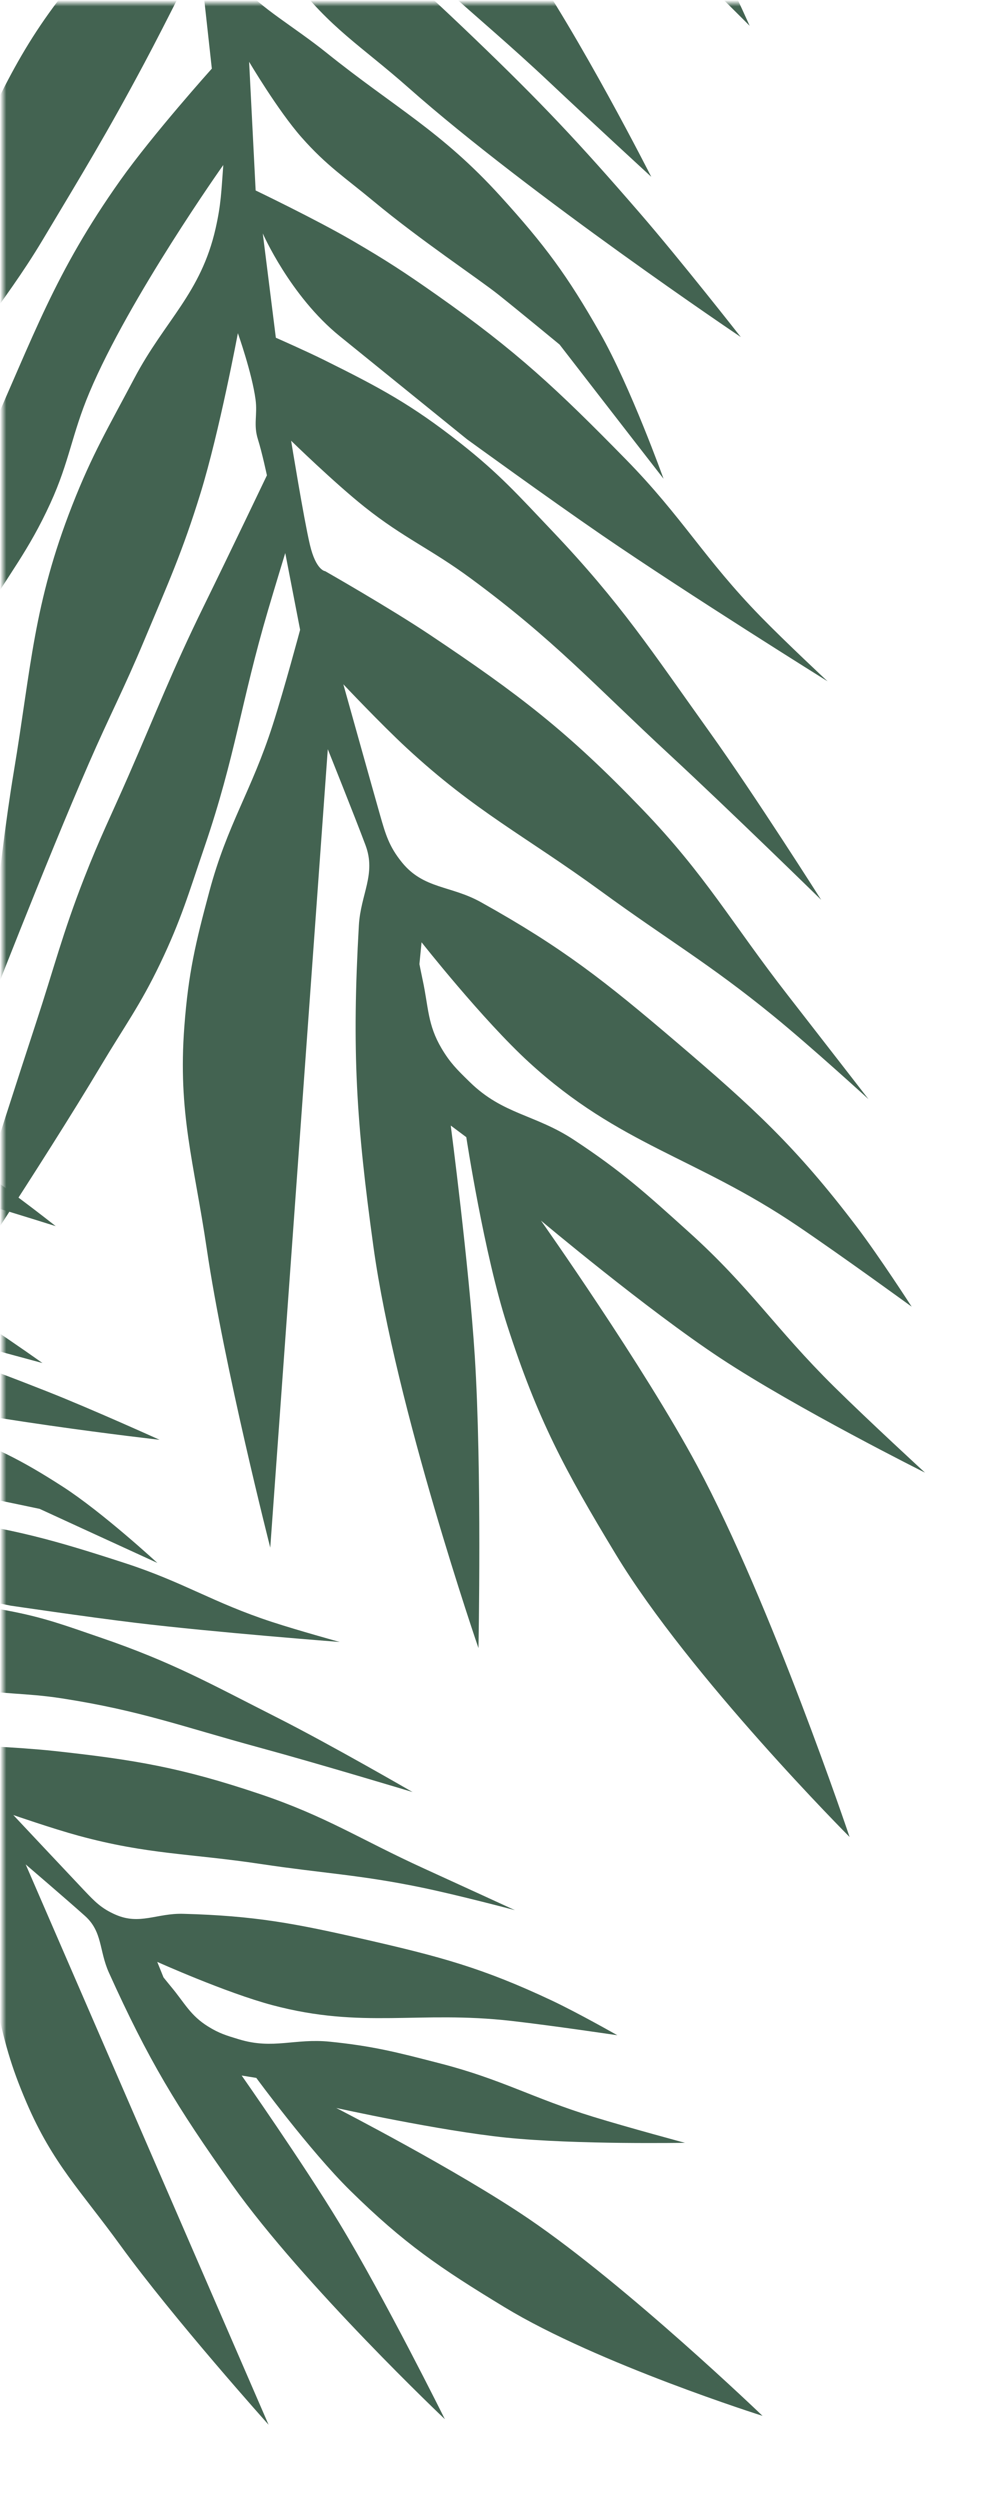 <?xml version="1.0" encoding="UTF-8"?> <svg xmlns="http://www.w3.org/2000/svg" viewBox="0 0 157.00 400.00" data-guides="{&quot;vertical&quot;:[],&quot;horizontal&quot;:[]}"><defs></defs><mask x="0.5" y="0.5" width="156" height="399" style="mask-type:alpha" maskUnits="userSpaceOnUse" maskContentUnits="userSpaceOnUse" id="tSvg174fa318b3e"><path fill="#414B2D" stroke="#D2BFA8" x="0.5" y="0.5" width="156" height="399" id="tSvgea310d6104" title="Rectangle 1" fill-opacity="1" stroke-opacity="1" d="M0.5 0.5H156.5V399.5H0.5Z" style="transform-origin: 78.5px 200px;"></path></mask><path fill="#436351" stroke="none" fill-opacity="1" stroke-width="1" stroke-opacity="1" id="tSvg1c494cbd3b" mask="url(#tSvg174fa318b3e)" title="Path 1" d="M48.751 -123.315C50.927 -123.63 51.075 -123.692 52.245 -122.978C53.9 -121.97 53.469 -120.86 53.985 -118.332C54.501 -115.805 44.777 -91.827 44.736 -89.449C44.696 -87.072 47.088 -83.744 49.222 -81.68C51.355 -79.616 56.202 -76.899 60.492 -73.59C70.421 -65.928 75.757 -61.213 84.268 -52.002C94.282 -41.164 99.285 -34.387 106.914 -21.757C112.77 -12.064 119.977 4.133 119.977 4.133C119.977 4.133 98.782 -17.201 84.306 -29.893C74.34 -38.63 67.539 -42.166 58.15 -51.52C54.675 -54.983 52.465 -56.733 49.559 -60.686C45.687 -65.953 41.907 -75.573 41.907 -75.573C41.907 -75.573 38.533 -58.557 39.756 -56.438C40.979 -54.32 50.154 -46.452 56.477 -39.724C56.547 -39.649 56.617 -39.574 56.688 -39.499C67.853 -27.617 74.248 -20.812 83.637 -7.376C92.85 5.808 104.23 28.292 104.23 28.292C104.23 28.292 94.276 19.137 87.971 13.194C75.205 1.159 66.743 -4.442 55.753 -18.117C50.443 -24.725 46.518 -28.021 43.179 -35.813C40.974 -40.962 39.429 -49.657 39.429 -49.657C39.429 -49.657 37.386 -28.702 38.664 -25.673C39.943 -22.644 43.957 -21.575 47.297 -18.885C58.83 -9.597 65.162 -4.184 75.845 6.069C86.714 16.501 92.52 22.679 102.38 34.069C108.926 41.63 118.556 53.923 118.556 53.923C118.556 53.923 84.799 31.226 65.348 14.013C57.877 7.401 52.739 4.476 46.751 -3.502C42.545 -9.107 37.78 -19.041 37.78 -19.041C37.78 -19.041 36.975 -4.921 39.165 -1.947C41.354 1.026 47.142 4.336 52.215 8.411C63.217 17.248 70.612 20.949 80.097 31.395C87.202 39.221 90.806 44.085 96.028 53.274C100.938 61.913 106.195 76.598 106.195 76.598C100.717 69.559 89.557 55.127 89.557 55.127C89.557 55.127 82.954 49.679 79.755 47.131C76.556 44.583 67.317 38.454 59.853 32.253C55.204 28.391 52.271 26.519 48.271 21.989C44.463 17.676 39.87 9.888 39.87 9.888C40.218 16.75 40.566 23.612 40.914 30.474C40.914 30.474 50.503 35.071 56.385 38.493C61.804 41.645 64.757 43.574 69.885 47.179C82.7 56.189 89.196 62.304 100.159 73.491C109.232 82.749 112.717 89.407 121.773 98.682C125.823 102.83 132.444 109.001 132.444 109.001C132.444 109.001 110.173 95.112 96.31 85.602C87.788 79.755 74.736 70.276 74.736 70.276C67.947 64.778 61.159 59.28 54.371 53.782C46.419 47.34 42.056 37.349 42.056 37.349C42.753 42.911 43.45 48.472 44.147 54.034C44.147 54.034 48.886 56.115 51.856 57.589C60.795 62.026 65.838 64.713 73.675 70.889C79.93 75.818 82.926 79.21 88.411 84.983C99.38 96.526 104.28 104.138 113.545 117.087C120.881 127.339 131.42 143.965 131.42 143.965C131.42 143.965 116.8 129.661 107.182 120.761C94.984 109.473 88.71 102.396 75.331 92.534C68.909 87.801 64.624 86.097 58.379 81.133C53.529 77.278 46.593 70.515 46.593 70.515C46.593 70.515 48.617 83.002 49.595 87.146C50.573 91.29 52.042 91.383 52.042 91.383C52.042 91.383 62.395 97.284 68.736 101.521C83.027 111.072 90.852 117.045 102.762 129.434C113.018 140.101 117.026 147.595 126.116 159.27C131.153 165.739 138.989 175.852 138.989 175.852C138.989 175.852 129.878 167.518 123.75 162.52C113.474 154.139 106.948 150.436 96.235 142.62C84.019 133.708 76.159 129.923 65.063 119.652C60.952 115.846 54.949 109.481 54.949 109.481C54.949 109.481 59.828 126.912 60.752 130.145C60.772 130.215 60.791 130.284 60.811 130.354C61.7 133.465 62.257 135.416 64.326 137.97C67.803 142.259 72.131 141.646 76.956 144.333C90.098 151.652 96.834 156.986 108.278 166.744C120.534 177.196 127.359 183.421 137.097 196.25C140.767 201.086 145.905 209.058 145.905 209.058C145.905 209.058 134.843 201.004 127.58 196.095C111.34 185.118 99.165 183.225 84.702 169.996C77.258 163.187 67.466 150.754 67.466 150.754C67.352 151.918 67.239 153.083 67.125 154.247C67.125 154.247 67.427 155.79 67.641 156.774C68.585 161.115 68.406 163.917 70.672 167.738C72.035 170.037 73.169 171.145 75.038 172.972C75.091 173.024 75.145 173.077 75.199 173.129C80.51 178.323 85.632 178.273 91.839 182.357C99.548 187.429 103.419 190.962 110.272 197.141C120.114 206.013 124.079 212.555 133.504 221.868C139.06 227.357 148.037 235.608 148.037 235.608C148.037 235.608 127.536 225.365 115.314 217.302C103.512 209.516 86.576 195.283 86.576 195.283C86.576 195.283 102.99 218.512 111.587 234.522C123.445 256.607 135.97 293.9 135.97 293.9C135.97 293.9 110.405 268.273 98.533 248.651C90.345 235.118 86.045 227.106 81.176 212.056C77.471 200.603 74.626 181.935 74.626 181.935C73.797 181.315 72.968 180.695 72.139 180.075C72.139 180.075 75.063 202.493 75.982 216.938C77.141 235.157 76.574 263.683 76.574 263.683C76.574 263.683 63.312 225.145 59.764 199.462C57.016 179.562 56.291 168.131 57.432 148.071C57.718 143.042 60.234 139.861 58.494 135.216C56.754 130.57 52.46 119.865 52.46 119.865C49.391 162.445 46.322 205.026 43.253 247.606C43.253 247.606 35.875 218.68 33.09 199.795C31.05 185.972 28.448 178.13 29.505 164.195C30.154 155.632 31.291 150.868 33.518 142.573C36.395 131.854 40.246 126.581 43.636 116.013C45.53 110.111 48.03 100.763 48.03 100.763C47.237 96.669 46.445 92.575 45.652 88.48C45.652 88.48 43.956 94.033 42.905 97.6C38.572 112.298 37.685 120.993 32.73 135.494C30.204 142.888 28.996 147.15 25.617 154.197C22.439 160.827 19.935 164.169 16.166 170.484C6.779 186.215 -9.085 210.019 -9.085 210.019C-9.085 210.019 -0.2 181.81 5.712 163.806C8.706 154.691 9.978 149.433 13.465 140.495C15.99 134.023 17.753 130.536 20.537 124.17C25.197 113.51 27.504 107.389 32.626 96.942C36.851 88.328 42.717 76.049 42.717 76.049C42.717 76.049 41.946 72.415 41.277 70.288C40.529 67.911 41.228 66.387 40.897 63.916C40.327 59.665 38.07 53.305 38.07 53.305C38.07 53.305 35.118 69.08 32.098 78.884C29.198 88.302 26.887 93.362 23.082 102.453C19.82 110.245 17.575 114.433 14.201 122.177C7.262 138.104 -2.54 163.391 -2.54 163.391C-2.54 163.391 -0.374 138.945 2.21 123.45C5.01 106.653 5.344 96.716 11.555 80.856C14.779 72.626 17.368 68.337 21.496 60.52C26.397 51.238 32.163 46.921 34.51 36.526C35.387 32.641 35.416 30.631 35.735 26.401C35.735 26.401 20.714 47.588 14.317 62.781C11.467 69.551 11.12 73.84 8.061 80.519C4.555 88.175 1.405 91.851 -2.899 99.09C-11.831 114.111 -26.03 137.4 -26.03 137.4C-26.03 137.4 -13.456 95.715 -2.053 70.349C5.414 53.739 8.713 43.722 19.243 28.86C24.463 21.493 33.901 10.979 33.901 10.979C33.236 4.928 32.571 -1.123 31.905 -7.173C31.905 -7.173 26.646 3.465 23.066 10.172C17.08 21.385 13.355 27.474 6.829 38.381C0.24 49.395 -5.441 54.508 -10.523 66.292C-13.116 72.308 -13.615 76.044 -15.976 82.154C-18.481 88.635 -23.048 98.48 -23.048 98.48C-23.048 98.48 -19.804 76.457 -16.409 62.628C-12.888 48.284 -11.259 39.98 -5.215 26.5C1.029 12.575 4.915 4.481 15.101 -6.889C20.442 -12.851 30.18 -20.774 30.18 -20.774C30.18 -20.774 31.703 -19.77 32.084 -25.641C32.466 -31.511 32.944 -51.093 32.944 -51.093C32.944 -51.093 27.296 -41.233 23.289 -35.16C18.298 -27.596 15.071 -23.646 9.596 -16.424C-0.919 -2.554 -7.984 4.306 -18.511 18.167C-23.776 25.101 -31.701 36.142 -31.701 36.142C-31.701 36.142 -22.447 12.658 -15.504 -1.933C-10.451 -12.55 -8.013 -18.766 -1.742 -28.713C5.235 -39.779 9.443 -46.032 18.805 -55.172C24.13 -60.372 32.633 -65.51 33.435 -67.386C34.238 -69.262 34.836 -71.491 34.836 -71.491C35.63 -75.559 36.423 -79.627 37.217 -83.695C37.217 -83.695 26.598 -75.737 19.704 -70.759C9.068 -63.079 2.126 -60.063 -7.857 -51.551C-13.094 -47.085 -20.665 -39.447 -20.665 -39.447C-20.665 -39.447 -11.739 -53.732 -5.014 -62.139C1.253 -69.972 4.208 -75.195 12.323 -81.095C16.578 -84.188 19.298 -85.449 23.989 -87.83C29.86 -90.811 39.502 -94.432 39.502 -94.432C39.502 -94.432 41.672 -103.689 43.542 -109.478C45.317 -114.972 46.575 -123.001 48.751 -123.315Z"></path><path fill="#436351" stroke="none" fill-opacity="1" stroke-width="1" stroke-opacity="1" id="tSvg173f70e50c8" mask="url(#tSvg174fa318b3e)" title="Path 2" d="M-84.254 135.119C-82.894 134.138 -82.815 134.044 -81.772 134.113C-80.297 134.211 -80.196 135.114 -78.955 136.641C-77.714 138.169 -75.825 157.82 -75.013 159.442C-74.201 161.065 -71.408 162.47 -69.236 163.113C-67.064 163.756 -62.827 163.882 -58.758 164.606C-49.336 166.282 -44.063 167.588 -35.054 170.813C-24.455 174.608 -18.678 177.425 -9.059 183.274C-1.676 187.762 8.916 196.173 8.916 196.173C8.916 196.173 -12.951 189.226 -27.223 185.753C-37.048 183.362 -42.896 183.371 -52.549 180.36C-56.122 179.245 -58.235 178.841 -61.596 177.194C-66.074 174.998 -72.028 169.826 -72.028 169.826C-72.028 169.826 -68.302 182.526 -66.727 183.528C-65.151 184.529 -56.168 186.611 -49.516 188.929C-49.442 188.955 -49.368 188.981 -49.294 189.007C-37.548 193.101 -30.82 195.446 -19.726 201.219C-8.839 206.883 6.795 218.073 6.795 218.073C6.795 218.073 -3.169 215.395 -9.532 213.601C-22.415 209.968 -30.116 209.168 -42.377 203.799C-48.302 201.204 -52.12 200.361 -57.129 196.269C-60.439 193.565 -64.554 188.229 -64.554 188.229C-64.554 188.229 -58.537 203.124 -56.603 204.721C-54.669 206.319 -51.577 205.625 -48.368 206.265C-37.288 208.475 -31.094 209.9 -20.249 213.064C-9.214 216.282 -3.106 218.411 7.584 222.633C14.681 225.436 25.535 230.35 25.535 230.35C25.535 230.35 -5.311 226.917 -24.544 222.143C-31.932 220.309 -36.439 220.144 -43.306 216.862C-48.129 214.556 -54.86 209.519 -54.86 209.519C-54.86 209.519 -50.419 219.353 -47.888 220.592C-45.358 221.83 -40.274 222.025 -35.404 222.99C-24.843 225.083 -18.535 224.975 -8.431 228.692C-0.863 231.476 3.292 233.494 10.069 237.865C16.439 241.975 25.18 250.051 25.18 250.051C18.989 247.224 6.346 241.404 6.346 241.404C6.346 241.404 -0.043 240.049 -3.107 239.456C-6.17 238.862 -14.583 237.978 -21.821 236.419C-26.328 235.449 -28.974 235.218 -33.278 233.566C-37.376 231.994 -43.233 228.348 -43.233 228.348C-40.574 232.866 -37.916 237.385 -35.258 241.903C-35.258 241.903 -27.149 241.626 -21.963 241.864C-17.185 242.083 -14.507 242.345 -9.766 242.973C2.083 244.543 8.635 246.385 20 250.081C29.406 253.139 34.113 256.412 43.513 259.488C47.716 260.863 54.374 262.7 54.374 262.7C54.374 262.7 34.407 261.169 21.673 259.631C13.844 258.685 1.67 256.883 1.67 256.883C-4.863 255.561 -11.395 254.238 -17.927 252.916C-25.581 251.367 -32.059 246.15 -32.059 246.15C-29.624 249.665 -27.189 253.181 -24.753 256.696C-24.753 256.696 -20.813 256.43 -18.285 256.379C-10.672 256.224 -6.313 256.261 1.169 257.671C7.139 258.797 10.364 260.033 16.111 262.001C27.606 265.936 33.608 269.354 44.446 274.841C53.027 279.185 66.026 286.71 66.026 286.71C66.026 286.71 51.087 282.197 41.439 279.573C29.203 276.245 22.462 273.673 9.931 271.727C3.916 270.792 0.416 271.153 -5.56 270C-10.202 269.105 -17.281 266.98 -17.281 266.98C-17.281 266.98 -11.503 274.711 -9.378 277.168C-7.254 279.626 -6.227 279.171 -6.227 279.171C-6.227 279.171 2.858 279.506 8.643 280.134C21.681 281.548 29.082 282.825 41.512 286.999C52.215 290.593 57.571 294.247 67.842 298.934C73.532 301.531 82.403 305.604 82.403 305.604C82.403 305.604 73.298 303.184 67.389 301.967C57.479 299.927 51.758 299.726 41.753 298.222C30.344 296.507 23.691 296.722 12.56 293.693C8.436 292.571 2.129 290.385 2.129 290.385C2.129 290.385 11.582 300.452 13.349 302.313C13.387 302.353 13.425 302.393 13.463 302.433C15.162 304.223 16.228 305.346 18.529 306.343C22.395 308.016 25.106 306.074 29.318 306.188C40.79 306.498 47.23 307.727 58.415 310.287C70.395 313.029 77.209 314.83 88.325 320.069C92.514 322.044 98.804 325.621 98.804 325.621C98.804 325.621 88.478 324.08 81.833 323.324C66.973 321.633 58.07 324.651 43.618 320.81C36.179 318.833 25.166 313.881 25.166 313.881C25.5 314.709 25.835 315.536 26.169 316.364C26.169 316.364 26.918 317.3 27.41 317.891C29.581 320.493 30.45 322.452 33.331 324.236C35.065 325.31 36.223 325.659 38.132 326.235C38.187 326.251 38.241 326.268 38.296 326.284C43.722 327.922 47.168 326.08 52.809 326.651C59.659 327.344 63.506 328.337 70.048 330.026C70.197 330.065 70.347 330.103 70.496 330.142C80.285 332.668 85.276 335.693 94.939 338.664C100.635 340.415 109.62 342.827 109.62 342.827C109.62 342.827 92.137 343.137 81.024 341.998C70.293 340.899 53.813 337.252 53.813 337.252C53.813 337.252 73.116 347.168 84.583 354.961C100.401 365.711 122.038 386.513 122.038 386.513C122.038 386.513 95.7 378.206 80.742 369.126C70.426 362.864 64.689 358.963 56.082 350.503C49.533 344.065 41.018 332.442 41.018 332.442C40.238 332.316 39.459 332.189 38.679 332.063C38.679 332.063 48.571 346.193 54.293 355.639C61.509 367.552 71.197 387.046 71.197 387.046C71.197 387.046 48.621 365.663 37.154 349.544C28.269 337.055 23.743 329.579 17.433 315.609C15.851 312.106 16.429 309.067 13.612 306.539C10.795 304.011 4.111 298.287 4.111 298.287C17.069 328.17 30.026 358.053 42.984 387.936C42.984 387.936 27.782 370.977 19.23 359.187C12.97 350.558 8.441 346.173 4.236 336.375C1.653 330.354 0.74 326.73 -0.683 320.333C-2.522 312.067 -1.778 307.141 -3.217 298.796C-4.02 294.136 -5.629 286.931 -5.629 286.931C-7.611 284.442 -9.592 281.952 -11.574 279.463C-11.574 279.463 -10.761 283.817 -10.212 286.602C-7.954 298.072 -5.483 304.266 -3.715 315.823C-2.814 321.716 -2.125 325.025 -1.923 330.985C-1.732 336.591 -2.246 339.735 -2.565 345.337C-3.36 359.291 -5.686 380.992 -5.686 380.992C-5.686 380.992 -9.636 358.776 -11.993 344.511C-13.187 337.29 -14.182 333.284 -14.98 326.008C-15.557 320.739 -15.596 317.758 -15.961 312.469C-16.572 303.614 -17.173 298.659 -17.396 289.785C-17.581 282.467 -17.948 272.091 -17.948 272.091C-17.948 272.091 -19.753 269.906 -20.956 268.704C-22.302 267.359 -22.367 266.082 -23.463 264.527C-25.349 261.854 -29.121 258.349 -29.121 258.349C-29.121 258.349 -25.549 270.06 -24.129 277.757C-22.766 285.151 -22.542 289.39 -21.907 296.883C-21.362 303.304 -21.401 306.929 -20.949 313.358C-20.019 326.58 -17.721 347.144 -17.721 347.144C-17.721 347.144 -24.887 329.845 -28.61 318.453C-32.647 306.103 -35.93 299.264 -37.328 286.345C-38.053 279.64 -37.816 275.825 -37.784 269.08C-37.746 261.072 -35.37 256.116 -37.453 248.257C-38.231 245.319 -38.922 243.95 -40.199 240.977C-40.199 240.977 -42.879 260.61 -41.841 273.144C-41.379 278.73 -40.099 281.753 -39.81 287.35C-39.479 293.766 -40.311 297.365 -40.667 303.78C-41.404 317.094 -42.785 337.859 -42.785 337.859C-42.785 337.859 -48.998 305.225 -50.241 284.042C-51.055 270.172 -52.36 262.232 -50.486 248.462C-49.556 241.636 -46.884 231.193 -46.884 231.193C-49.47 227.335 -52.057 223.478 -54.643 219.62C-54.643 219.62 -54.444 228.673 -54.498 234.473C-54.588 244.17 -54.957 249.603 -55.52 259.285C-56.089 269.061 -58.126 274.525 -57.402 284.289C-57.032 289.273 -56.05 291.976 -55.49 296.943C-54.897 302.21 -54.51 310.482 -54.51 310.482C-54.51 310.482 -60.09 294.441 -62.677 283.889C-65.36 272.944 -67.19 266.752 -67.861 255.502C-68.554 243.878 -68.784 237.032 -65.909 225.746C-64.401 219.827 -60.612 211.03 -60.612 211.03C-60.612 211.03 -59.227 211.172 -61.042 207.067C-62.857 202.961 -69.447 189.548 -69.447 189.548C-69.447 189.548 -69.786 198.211 -70.352 203.734C-71.057 210.612 -71.845 214.422 -72.998 221.24C-75.213 234.334 -77.57 241.468 -79.796 254.559C-80.909 261.108 -82.371 271.373 -82.371 271.373C-82.371 271.373 -84.403 252.223 -84.858 239.903C-85.189 230.938 -85.735 225.873 -85.005 216.931C-84.193 206.983 -83.555 201.268 -80.45 191.781C-78.684 186.384 -74.747 179.907 -74.867 178.355C-74.987 176.802 -75.369 175.084 -75.369 175.084C-76.268 172.052 -77.168 169.02 -78.067 165.988C-78.067 165.988 -82.44 175.121 -85.345 180.921C-89.828 189.871 -93.458 194.362 -97.204 203.643C-99.17 208.513 -101.594 216.352 -101.594 216.352C-101.594 216.352 -100.6 203.539 -99.02 195.479C-97.547 187.968 -97.392 183.392 -93.986 176.537C-92.201 172.942 -90.806 171.129 -88.474 167.862C-85.555 163.774 -80.312 157.92 -80.312 157.92C-80.312 157.92 -82.113 150.893 -82.892 146.317C-83.631 141.974 -85.615 136.1 -84.254 135.119Z"></path></svg> 